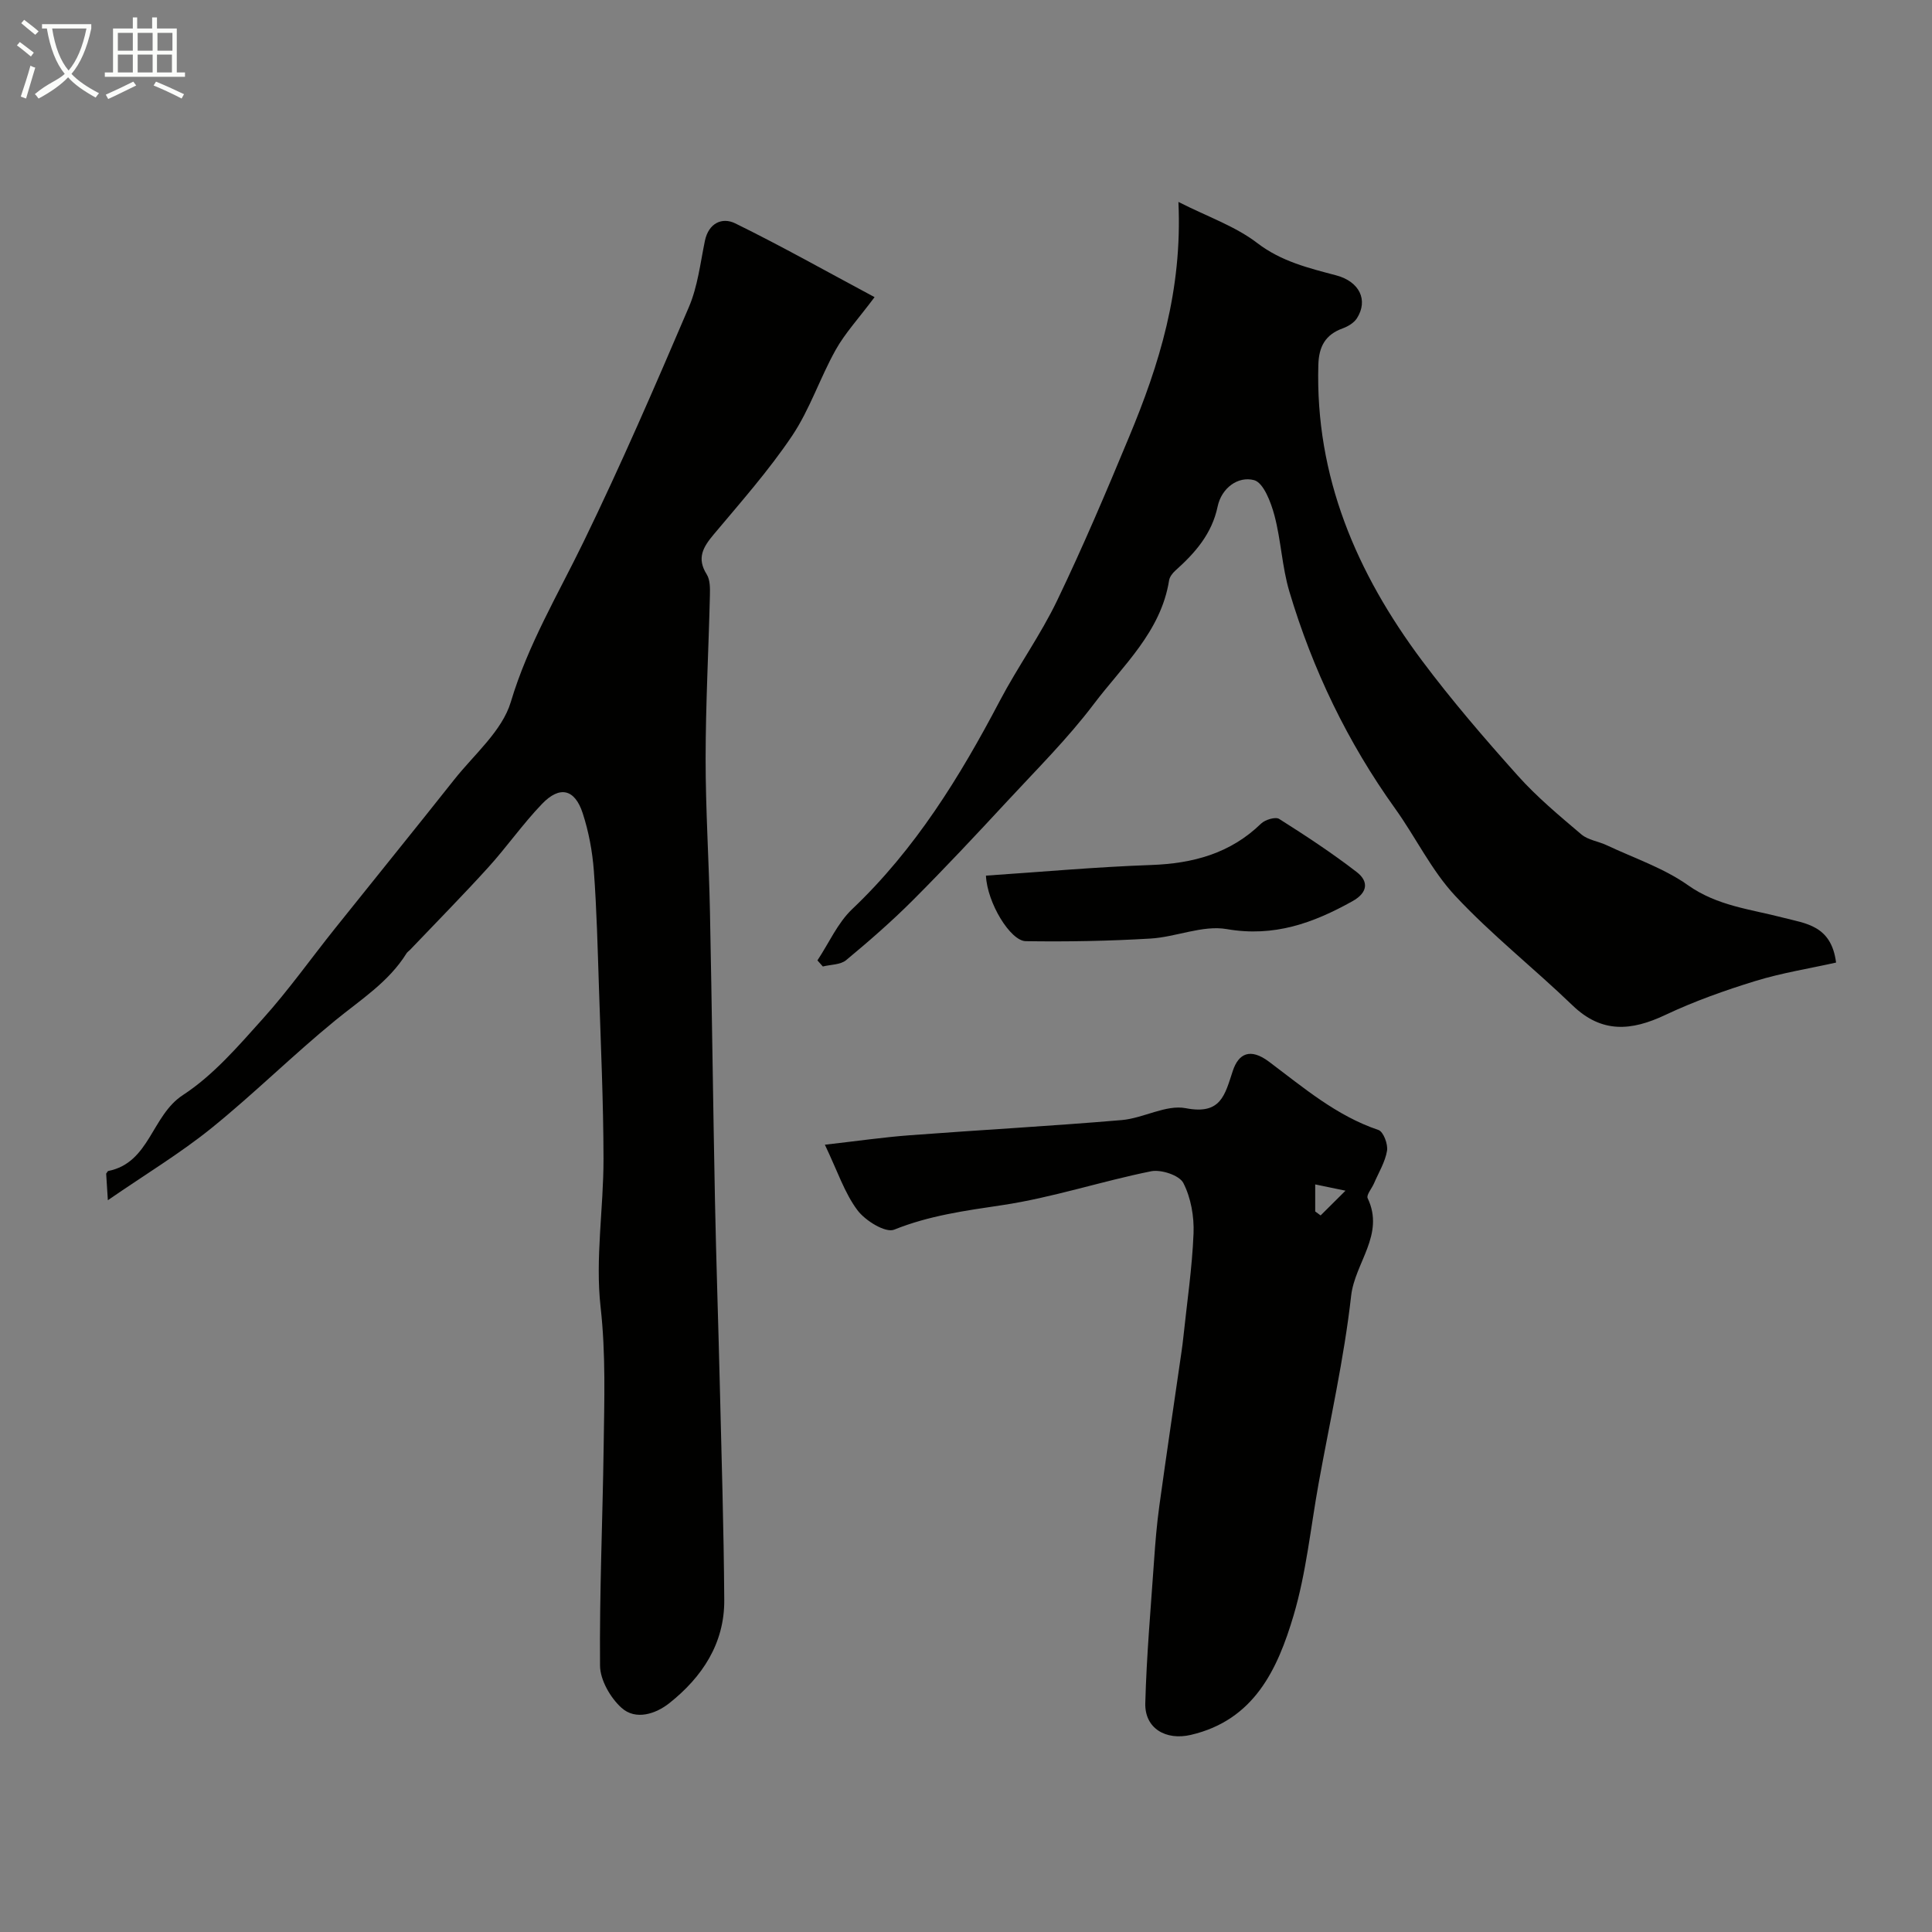 <svg enable-background="new 0 0 400 400" viewBox="0 0 400 400" xmlns="http://www.w3.org/2000/svg"><rect x="0" y="0" width="400" height="400" fill="#808080" stroke="none"/><path d="m6.4 11.7c-1-.8-1.9-1.6-2.9-2.3l.6-.7c.9.7 1.9 1.4 2.9 2.2zm-2.1 8.3c.7-2.1 1.4-4.2 2-6.4.2.1.6.3 1 .4-.7 2.3-1.3 4.4-1.9 6.4zm3-12.8c-1.1-.9-2.1-1.7-2.9-2.4l.6-.7c1 .8 2 1.5 3 2.4zm1.4-1.3v-.9h10.2v.9c-.9 4.2-2.3 7.3-4.1 9.4 1.3 1.4 3.2 2.7 5.7 4-.2.2-.4.5-.7.9-2.5-1.4-4.4-2.7-5.7-4.2-1.4 1.5-3.5 3-6.1 4.4 0 0 0 0-.1-.1-.3-.4-.5-.7-.7-.8 2.7-2.3 4.7-2.8 6.2-4.2-1.8-2.2-3-5.3-3.7-9.4zm9.2 0h-7.1c.6 3.8 1.7 6.7 3.4 8.7 1.7-2 2.9-4.8 3.7-8.7z" fill="#fbfcfa"/><path d="m31.6 3.6h.9v2.3h4.1v9.1h1.7v.9h-16.6v-.9h1.7v-9.1h4.1v-2.3h.9v2.3h3.1v-2.3zm-4 13.3.6.8c-1.9.9-3.8 1.9-5.8 2.8-.2-.3-.3-.6-.5-.9 2-.9 3.9-1.8 5.7-2.7zm-3.2-10.1v3.7h3.1v-3.7zm0 4.5v3.7h3.1v-3.7zm4.1-4.5v3.7h3.1v-3.7zm0 4.5v3.7h3.1v-3.7zm9.1 9.1c-2.1-1.1-4.1-2-5.8-2.7l.5-.8c2.2.9 4.1 1.8 5.8 2.6zm-1.9-13.6h-3.1v3.7h3.1zm-3.2 4.5v3.7h3.1v-3.7z" fill="#fbfcfa"/><g fill="#010100"><path d="m22.33 248.49c-.2-3.05-.28-4.36-.35-5.5.23-.31.31-.53.44-.55 8.6-1.72 8.94-11.48 15.45-15.72 6.28-4.09 11.44-10.11 16.54-15.79 5.35-5.95 10-12.52 15.01-18.78 8.18-10.24 16.45-20.42 24.59-30.7 4.15-5.25 9.95-10.11 11.75-16.12 3.55-11.88 9.75-22.22 15.06-33.15 7.76-15.96 14.82-32.27 21.8-48.59 1.83-4.27 2.37-9.1 3.32-13.72.77-3.71 3.59-4.94 6.27-3.63 9.6 4.71 18.93 9.97 28.86 15.28-3.33 4.46-6.13 7.47-8.07 10.95-3.24 5.8-5.34 12.3-9.01 17.77-4.83 7.18-10.62 13.73-16.2 20.38-2.21 2.63-3.6 4.92-1.47 8.3.71 1.12.69 2.85.66 4.29-.27 11.27-.88 22.53-.89 33.8-.01 10.6.69 21.2.9 31.8.41 19.96.64 39.92 1.04 59.87.25 12.43.68 24.86.98 37.3.36 15.1.84 30.19.94 45.29.06 9-4.58 15.96-11.37 21.35-2.79 2.21-6.96 3.63-9.91.96-2.3-2.08-4.42-5.76-4.44-8.74-.13-15.09.54-30.19.75-45.29.13-9.63.46-19.19-.63-28.9-1.14-10.1.62-20.5.6-30.76-.02-11.77-.56-23.53-.94-35.3-.27-8.1-.46-16.21-1.06-24.29-.3-4.02-1.06-8.11-2.31-11.94-1.63-5-4.74-5.74-8.39-1.95-3.98 4.13-7.29 8.9-11.15 13.16-5.28 5.82-10.8 11.41-16.22 17.1-.23.24-.54.43-.71.7-3.69 5.95-9.49 9.59-14.76 13.9-8.77 7.17-16.84 15.19-25.65 22.31-6.42 5.18-13.53 9.47-21.43 14.91z"/><path d="m243.98 41.81c6.11 3.09 11.77 5.03 16.28 8.48 5.03 3.86 10.67 5.2 16.42 6.73 4.75 1.27 6.66 5.09 4.26 8.87-.61.95-1.85 1.7-2.96 2.1-3.59 1.3-4.92 3.77-5.03 7.52-.67 23.17 7.92 43.14 21.44 61.24 6.18 8.27 12.95 16.13 19.84 23.83 3.97 4.44 8.61 8.3 13.17 12.17 1.39 1.18 3.53 1.43 5.26 2.25 5.67 2.67 11.79 4.72 16.83 8.28 6.08 4.3 12.97 4.96 19.67 6.71 4.67 1.22 9.99 1.57 10.98 9.3-5.55 1.24-11.26 2.14-16.72 3.82-6.34 1.95-12.66 4.2-18.65 7.03-7.01 3.31-13.14 3.85-19.19-1.98-7.97-7.68-16.73-14.59-24.27-22.66-4.95-5.29-8.19-12.14-12.46-18.09-9.86-13.75-17.08-28.78-21.9-44.93-1.52-5.11-1.72-10.61-3.09-15.77-.73-2.73-2.26-6.77-4.21-7.3-3.34-.89-6.75 1.64-7.55 5.45-1.19 5.68-4.66 9.61-8.75 13.27-.58.52-1.18 1.29-1.3 2.02-1.69 10.67-9.58 17.66-15.6 25.63-5.39 7.13-11.81 13.51-17.9 20.09-6.42 6.93-12.88 13.83-19.56 20.52-4.37 4.37-9.05 8.45-13.81 12.4-1.17.97-3.19.9-4.82 1.31-.37-.42-.75-.84-1.12-1.26 2.37-3.57 4.17-7.74 7.2-10.62 13.06-12.4 22.29-27.38 30.57-43.14 3.71-7.05 8.42-13.59 11.86-20.75 5.33-11.09 10.15-22.44 14.87-33.81 6.25-14.98 11.08-30.34 10.24-48.71z"/><path d="m170.78 237c6.7-.76 12.14-1.55 17.61-1.96 14.61-1.1 29.25-1.9 43.84-3.14 4.49-.38 9.17-3.25 13.27-2.46 7.32 1.42 8.09-2.76 9.74-7.73 1.19-3.58 3.59-4.82 7.5-1.89 7.11 5.33 13.95 11.2 22.65 14.13 1.02.34 2.01 2.95 1.78 4.3-.39 2.34-1.74 4.52-2.7 6.76-.45 1.05-1.63 2.41-1.31 3.07 3.6 7.53-2.65 13.37-3.42 20.19-1.47 13.05-4.4 25.93-6.74 38.88-1.65 9.14-2.56 18.5-5.19 27.35-3.3 11.1-8.14 21.63-21.26 24.69-5.19 1.21-9.57-1.36-9.43-6.56.26-9.87 1.14-19.73 1.82-29.58.26-3.77.57-7.55 1.09-11.29 1.47-10.66 3.06-21.31 4.6-31.97.14-.98.27-1.96.37-2.94.75-7.15 1.82-14.3 2.11-21.47.14-3.5-.54-7.39-2.11-10.45-.82-1.6-4.6-2.85-6.68-2.43-10.34 2.08-20.46 5.47-30.87 7.02-7.65 1.14-15.07 2.15-22.33 5.07-1.79.72-6-1.87-7.61-4.05-2.65-3.54-4.08-7.99-6.73-13.54zm107.79 9.52c-2.73-.56-4.5-.93-6.27-1.3v5.6c.37.27.75.55 1.12.82 1.58-1.56 3.15-3.13 5.15-5.12z"/><path d="m204.13 181.29c11.37-.76 22.77-1.8 34.18-2.2 8.68-.31 16.39-2.37 22.78-8.57.84-.81 2.98-1.46 3.75-.97 5.49 3.47 10.94 7.05 16.08 11.02 2.46 1.91 2.3 4.23-.9 6.01-8.12 4.53-16.24 7.48-26.03 5.78-5-.87-10.5 1.65-15.82 1.96-8.58.51-17.2.67-25.8.54-3.17-.04-7.99-7.93-8.24-13.57z"/></g></svg>